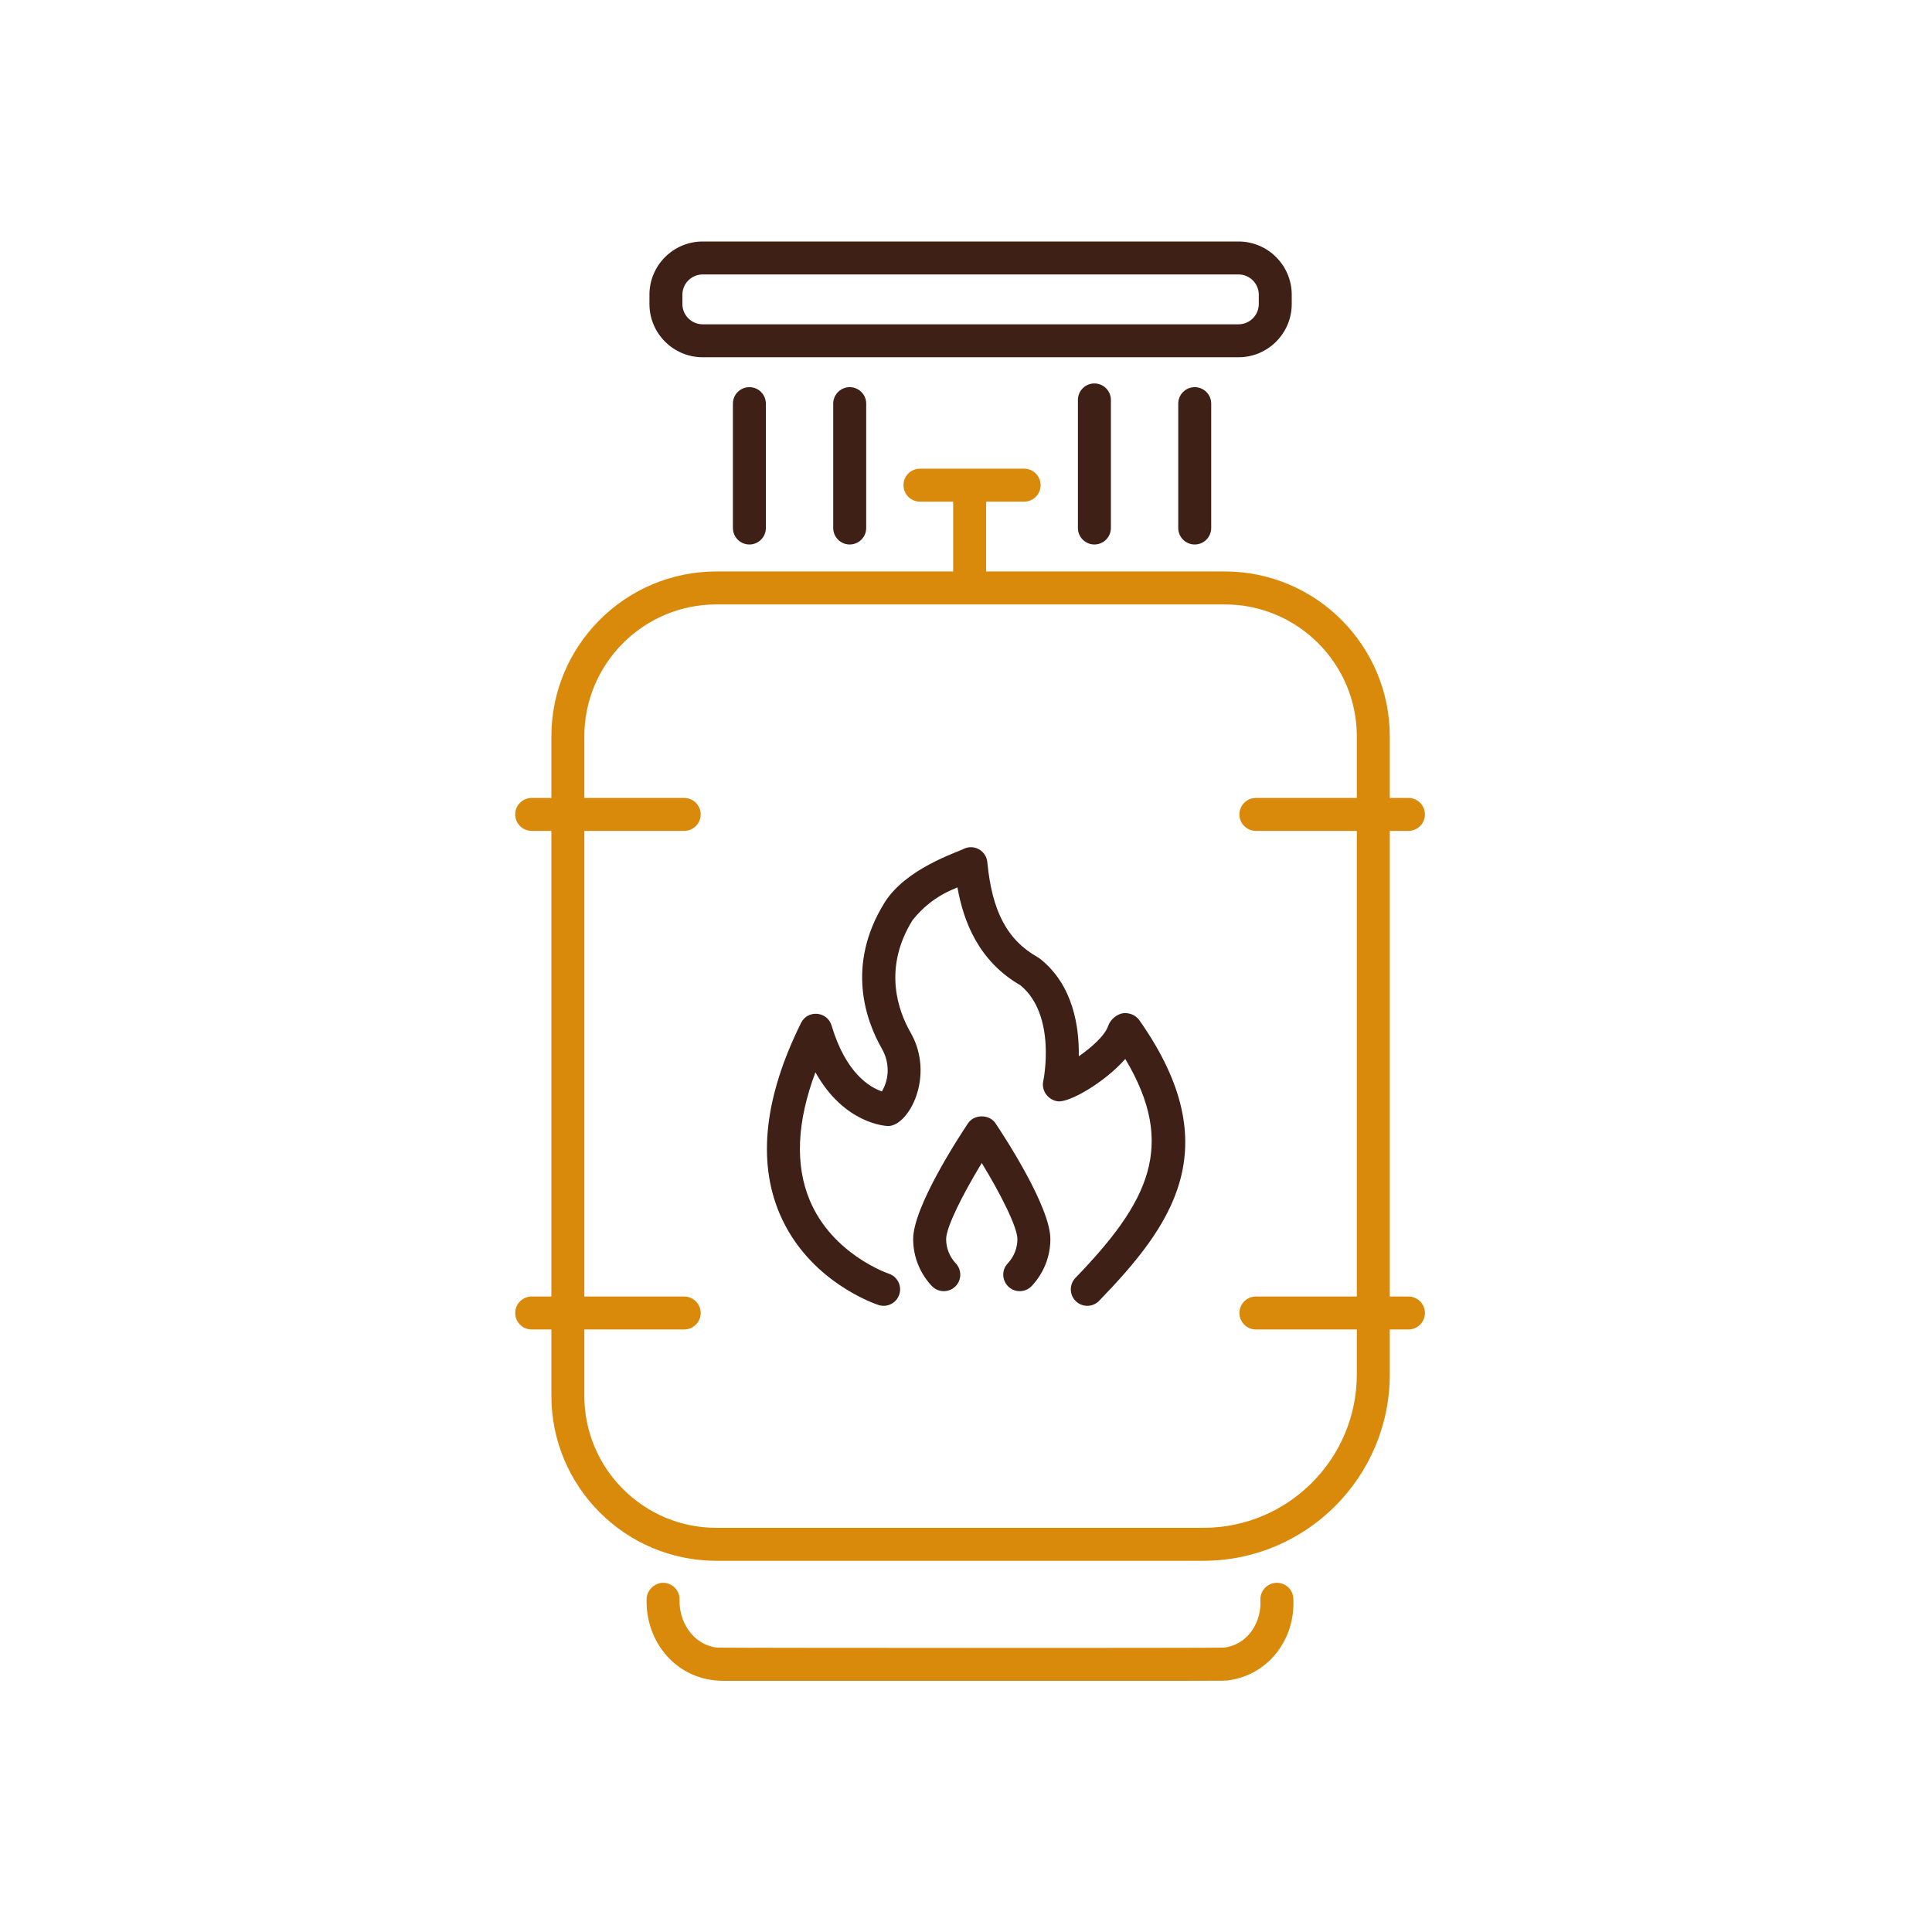 <svg width="120" height="120" viewBox="0 0 120 120" fill="none" xmlns="http://www.w3.org/2000/svg">
<path d="M44.938 104.399C78.075 104.396 75.929 104.42 76.33 104.363C78.753 104.029 80.473 101.843 80.332 99.278C80.3 98.713 79.83 98.284 79.253 98.312C78.688 98.343 78.256 98.826 78.287 99.391C78.357 100.659 77.597 102.122 76.045 102.336C75.825 102.368 44.686 102.36 44.51 102.335C42.957 102.118 42.165 100.644 42.209 99.369C42.228 98.804 41.785 98.33 41.22 98.311C40.714 98.284 40.182 98.734 40.163 99.299C40.072 101.949 41.991 104.399 44.938 104.399ZM33.024 80.529C32.459 80.529 32 80.988 32 81.553C32 82.118 32.459 82.576 33.024 82.576H34.247V86.698C34.247 92.347 38.842 96.943 44.491 96.943H74.744C81.129 96.943 86.322 91.749 86.322 85.365V82.576H87.481C88.046 82.576 88.505 82.118 88.505 81.553C88.505 80.988 88.046 80.529 87.481 80.529H86.322V51.608H87.481C88.046 51.608 88.505 51.15 88.505 50.585C88.505 50.02 88.046 49.561 87.481 49.561H86.322V45.74C86.322 40.091 81.727 35.495 76.078 35.495H61.25V31.158H63.611C64.176 31.158 64.634 30.699 64.634 30.134C64.634 29.569 64.176 29.111 63.611 29.111H57.14C56.575 29.111 56.117 29.569 56.117 30.134C56.117 30.699 56.575 31.158 57.14 31.158H59.203V35.495H44.491C38.842 35.495 34.247 40.091 34.247 45.74V49.561H33.024C32.459 49.561 32 50.02 32 50.585C32 51.15 32.459 51.608 33.024 51.608H34.247V80.529H33.024ZM36.294 51.608H42.498C43.063 51.608 43.521 51.15 43.521 50.585C43.521 50.02 43.063 49.561 42.498 49.561H36.294V45.74C36.294 41.22 39.971 37.542 44.491 37.542H76.078C80.597 37.542 84.275 41.22 84.275 45.74V49.561H78.006C77.441 49.561 76.983 50.02 76.983 50.585C76.983 51.15 77.441 51.608 78.006 51.608H84.275V80.529H78.006C77.441 80.529 76.983 80.988 76.983 81.553C76.983 82.118 77.441 82.576 78.006 82.576H84.275V85.365C84.275 90.62 80 94.896 74.744 94.896H44.491C39.971 94.896 36.294 91.218 36.294 86.698V82.576H42.498C43.063 82.576 43.521 82.118 43.521 81.553C43.521 80.988 43.063 80.529 42.498 80.529H36.294V51.608Z" fill="#D98A0A"/>
<path d="M54.571 81.058C55.118 81.232 55.684 80.929 55.857 80.4C56.032 79.864 55.739 79.287 55.203 79.11C55.168 79.099 51.703 77.921 50.294 74.55C49.375 72.35 49.495 69.683 50.647 66.601C52.453 69.834 55.042 69.937 55.173 69.941C56.461 69.921 58.093 66.813 56.554 64.125C55.801 62.81 54.816 60.158 56.676 57.16C57.871 55.64 59.309 55.209 59.469 55.118C59.844 57.23 60.772 59.691 63.385 61.202C65.646 63.072 64.808 67.11 64.799 67.15C64.667 67.771 65.127 68.332 65.697 68.404C66.412 68.501 68.605 67.238 69.893 65.774C73.115 71.164 71.335 74.674 66.798 79.372C66.405 79.779 66.416 80.427 66.823 80.82C67.23 81.213 67.878 81.201 68.27 80.794C72.754 76.153 76.32 71.33 70.831 63.46C70.608 63.087 70.207 62.892 69.779 62.93C69.381 62.974 68.96 63.332 68.834 63.712C68.628 64.329 67.787 65.064 67.005 65.609C67.037 63.809 66.672 61.195 64.602 59.553C64.56 59.52 64.515 59.49 64.468 59.463C62.559 58.386 61.619 56.617 61.324 53.547C61.257 52.853 60.533 52.432 59.901 52.705C59.415 52.961 56.247 53.944 54.93 56.081C52.518 59.983 53.799 63.433 54.777 65.142C55.258 65.981 55.252 66.996 54.775 67.789C54.021 67.533 52.534 66.66 51.652 63.699C51.39 62.819 50.173 62.693 49.754 63.536C47.486 68.112 47.036 72.093 48.417 75.368C50.205 79.605 54.394 81 54.571 81.058ZM45.522 25.071V32.795C45.522 33.36 45.981 33.819 46.546 33.819C47.111 33.819 47.569 33.36 47.569 32.795V25.071C47.569 24.505 47.111 24.047 46.546 24.047C45.981 24.047 45.522 24.505 45.522 25.071ZM51.753 25.071V32.795C51.753 33.36 52.212 33.819 52.777 33.819C53.342 33.819 53.801 33.36 53.801 32.795V25.071C53.801 24.505 53.342 24.047 52.777 24.047C52.212 24.047 51.753 24.505 51.753 25.071ZM73.183 25.071V32.795C73.183 33.36 73.641 33.819 74.206 33.819C74.772 33.819 75.23 33.36 75.23 32.795V25.071C75.23 24.505 74.772 24.047 74.206 24.047C73.641 24.047 73.183 24.505 73.183 25.071ZM66.951 24.839V32.795C66.951 33.36 67.41 33.819 67.975 33.819C68.54 33.819 68.999 33.36 68.999 32.795V24.839C68.999 24.274 68.54 23.816 67.975 23.816C67.41 23.816 66.951 24.274 66.951 24.839ZM43.645 22.19C56.188 22.19 64.936 22.19 76.926 22.19C78.749 22.19 80.232 20.707 80.232 18.884V18.306C80.232 16.483 78.749 15 76.926 15C60.014 15 54.451 15 43.645 15C41.821 15 40.338 16.483 40.338 18.306V18.884C40.338 20.707 41.821 22.19 43.645 22.19ZM42.385 18.306C42.385 17.612 42.95 17.047 43.645 17.047C54.419 17.047 60.009 17.047 76.926 17.047C77.621 17.047 78.185 17.612 78.185 18.306V18.884C78.185 19.578 77.621 20.143 76.926 20.143C65.029 20.143 56.243 20.143 43.645 20.143C42.95 20.143 42.385 19.578 42.385 18.884V18.306Z" fill="#3E2016"/>
<path d="M60.128 69.766C59.559 70.617 56.719 74.962 56.719 76.96C56.719 78.045 57.129 79.08 57.875 79.873C58.263 80.286 58.911 80.306 59.322 79.919C59.734 79.532 59.754 78.884 59.368 78.473C58.98 78.059 58.766 77.522 58.766 76.96C58.766 76.225 59.804 74.164 60.979 72.237C62.155 74.164 63.193 76.225 63.193 76.96C63.193 77.522 62.979 78.059 62.591 78.473C61.978 79.125 62.446 80.197 63.337 80.197C63.61 80.197 63.882 80.088 64.084 79.873C64.829 79.08 65.24 78.045 65.24 76.96C65.24 74.962 62.4 70.617 61.83 69.766C61.449 69.198 60.51 69.198 60.128 69.766Z" fill="#3E2016"/>
</svg>
